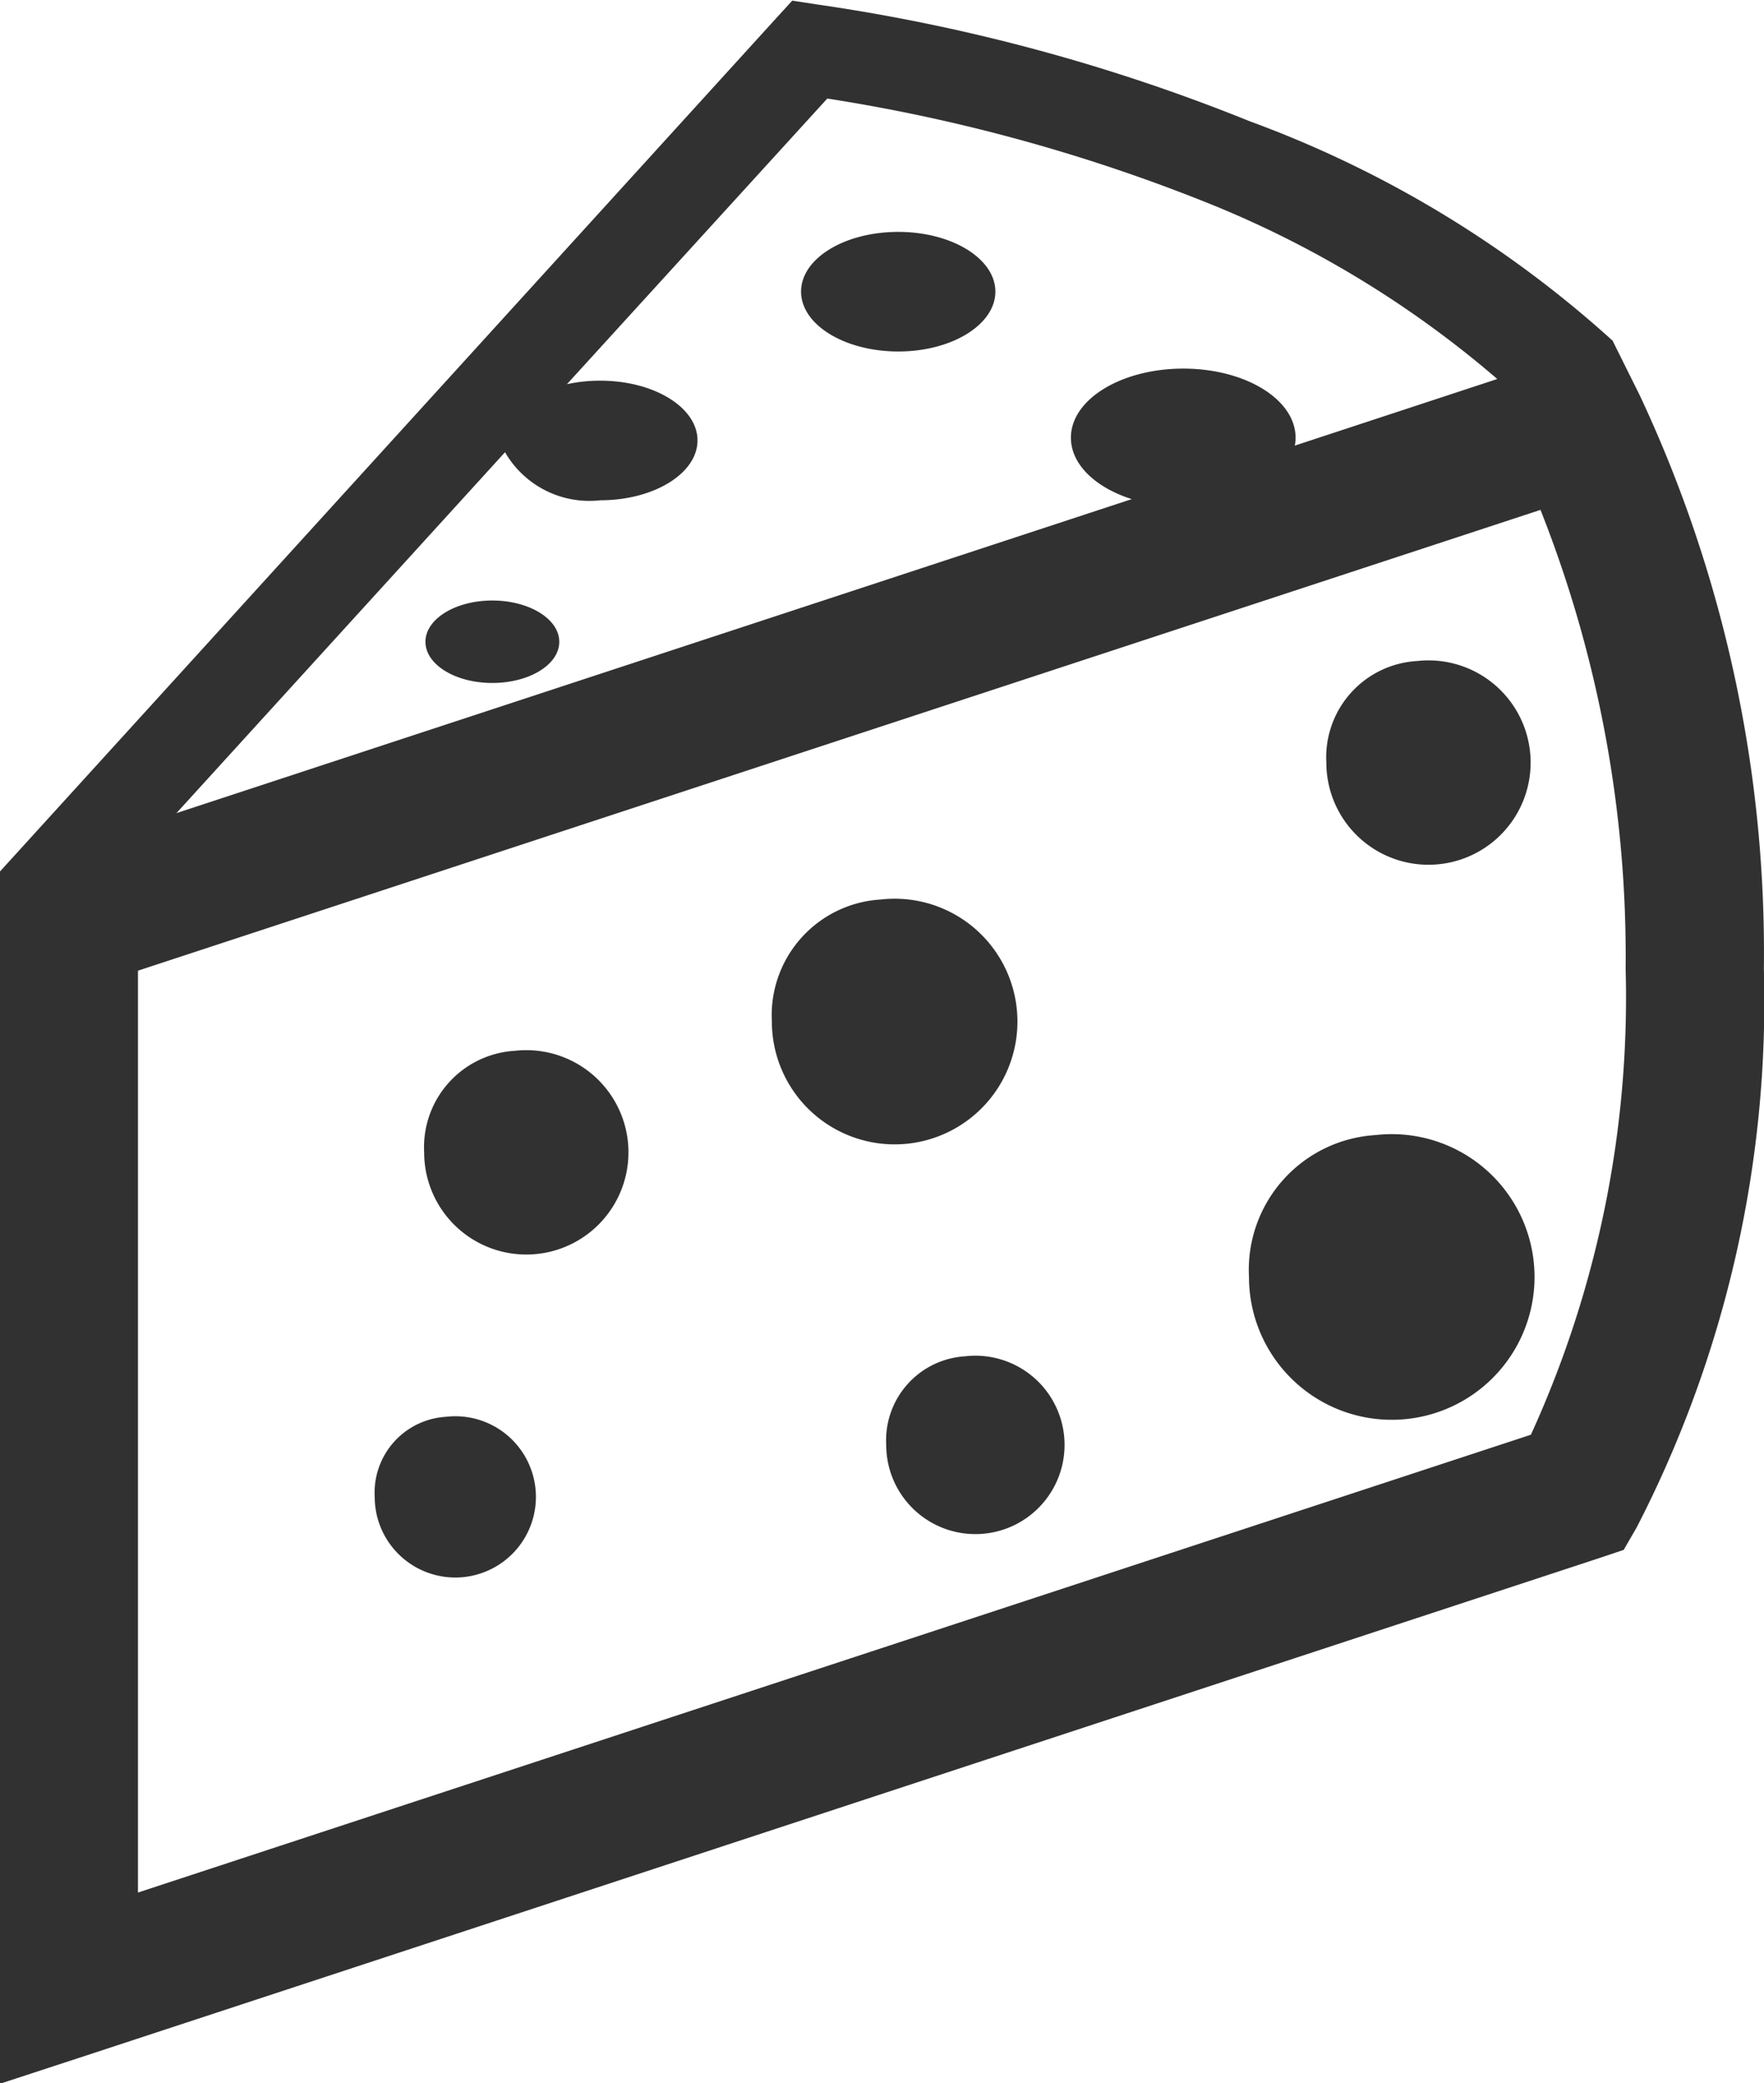 <svg xmlns="http://www.w3.org/2000/svg" width="13.591" height="16.045" viewBox="0 0 13.591 16.045"><defs><style>.a{fill:#313131;fill-rule:evenodd;}</style></defs><path class="a" d="M156.834,375.149l7.362-2.419c-.278-.088-.469-.266-.469-.473,0-.294.387-.532.866-.532s.865.238.865.532a.293.293,0,0,1-.006.061l1.56-.513a7.972,7.972,0,0,0-2.18-1.335,13.4,13.4,0,0,0-2.982-.825l-2.006,2.2a1.182,1.182,0,0,1,.258-.027c.413,0,.748.206.748.46s-.336.461-.748.461a.751.751,0,0,1-.735-.37l-2.532,2.78Zm5.426.665a.946.946,0,1,1-.837.94.893.893,0,0,1,.837-.94Zm-3.349,3.984a.621.621,0,1,1-.548.617.585.585,0,0,1,.548-.617Zm4-.466a.687.687,0,1,1-.607.682.648.648,0,0,1,.607-.682Zm3.484-5.355a.787.787,0,1,1-.7.782.743.743,0,0,1,.7-.782Zm-.32,3.651a1.1,1.1,0,1,1-.976,1.094,1.04,1.04,0,0,1,.976-1.094Zm-6.631-.649a.787.787,0,1,1-.7.782.744.744,0,0,1,.7-.782Zm-.175-3.468c.284,0,.516.142.516.318s-.231.317-.516.317-.515-.142-.515-.317.23-.318.515-.318Zm3.128-2.839c.413,0,.748.206.748.46s-.335.461-.748.461-.749-.206-.749-.461.334-.46.749-.46Zm5.505.841.206.414a10.1,10.1,0,0,1,.958,4.423,8.838,8.838,0,0,1-.98,4.3l-.1.173-.188.063-11.624,3.82-.7.229V375.6l5.978-6.569.128-.14.189.029a14.375,14.375,0,0,1,3.336.9,8.539,8.539,0,0,1,2.8,1.694Zm-.557,1.3a9.34,9.34,0,0,1,.656,3.535,8.106,8.106,0,0,1-.73,3.588l-10.732,3.526v-7.1Z" transform="translate(-155.476 -368.886)"/></svg>